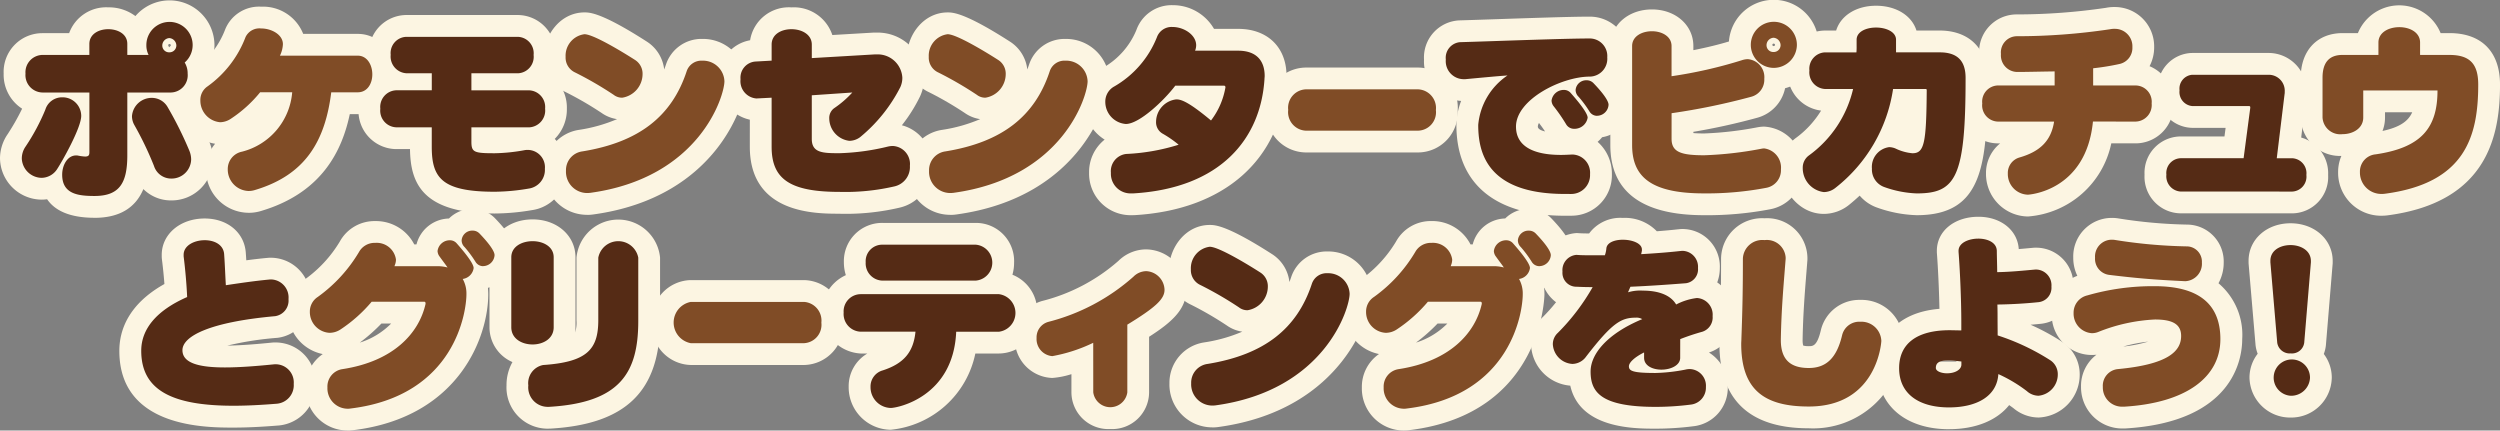 <svg id="hd06" xmlns="http://www.w3.org/2000/svg" xmlns:xlink="http://www.w3.org/1999/xlink" width="297.827" height="51.287" viewBox="0 0 297.827 51.287">
  <rect x="0" y="0" width="297.827" height="51.287" fill="#808080" stroke="none"/>
  <defs>
    <clipPath id="clip-path">
      <rect id="長方形_405" data-name="長方形 405" width="297.827" height="51.287" fill="none"/>
    </clipPath>
  </defs>
  <g id="グループ_1506" data-name="グループ 1506" transform="translate(0 0)" clip-path="url(#clip-path)">
    <path id="パス_6754" data-name="パス 6754" d="M6.359,22.613A2.4,2.4,0,0,1,4,20.3a2.5,2.5,0,0,1,.464-1.433A25.028,25.028,0,0,0,6.8,14.5,2.085,2.085,0,0,1,8.808,13.02a2.223,2.223,0,0,1,2.271,2.205c0,1.434-2.271,5.424-2.845,6.307a2.242,2.242,0,0,1-1.874,1.081M16.57,12.447v7.477c0,3.241-.882,4.85-3.9,4.85-1.941,0-3.859-.219-3.859-2.535,0-1.147.639-2.294,1.654-2.294a.93.93,0,0,1,.243.021,5.442,5.442,0,0,0,.838.11c.4,0,.507-.153.507-.507V12.447h-5.6A2.07,2.07,0,0,1,4.441,10.2,2.063,2.063,0,0,1,6.448,7.971h5.6V6.67c0-1.191,1.124-1.765,2.249-1.765,1.147,0,2.272.575,2.272,1.743V7.971h2.536a2.5,2.5,0,0,1-.265-1.148,2.757,2.757,0,1,1,4.565,2.052,2.476,2.476,0,0,1,.353,1.322,2.053,2.053,0,0,1-1.984,2.25ZM21.8,22.7a2.148,2.148,0,0,1-2.051-1.5,39.423,39.423,0,0,0-2.338-4.873,2.184,2.184,0,0,1-.286-1.059A2.352,2.352,0,0,1,19.5,13.087a2.163,2.163,0,0,1,1.874,1.1,43.365,43.365,0,0,1,2.581,5.182,2.768,2.768,0,0,1,.22,1.058A2.332,2.332,0,0,1,21.8,22.7M21.575,5.964a.891.891,0,0,0-.838.882.806.806,0,0,0,.838.815.819.819,0,0,0,.838-.815.907.907,0,0,0-.838-.882" transform="translate(-1.403 -1.427)" fill="#fcf5e2"/>
    <path id="パス_6755" data-name="パス 6755" d="M11.264,25.968c-3.114,0-4.791-.95-5.65-2.207a4.7,4.7,0,0,1-.658.046A5,5,0,0,1,0,18.895,5.131,5.131,0,0,1,.916,16a27.821,27.821,0,0,0,1.72-3.027,4.81,4.81,0,0,1-2.2-4.175,4.614,4.614,0,0,1,4.6-4.823h3.2A4.687,4.687,0,0,1,12.9.9a5.258,5.258,0,0,1,3.232,1.04A5.352,5.352,0,0,1,25.549,5.42a5.269,5.269,0,0,1-.66,2.544,5.426,5.426,0,0,1,.064.83,4.852,4.852,0,0,1-1.973,4.034c.632,1.18,1.363,2.675,1.973,4.143a5.364,5.364,0,0,1,.419,2.054A4.93,4.93,0,0,1,20.393,23.9a4.646,4.646,0,0,1-3.312-1.35c-.952,2.275-2.9,3.423-5.817,3.423m1.1-5.575a2.915,2.915,0,0,1-.382.32.829.829,0,0,0,.271-.091.686.686,0,0,0,.111-.229m8.4-1.529h0Zm-8.8-10.058a2.592,2.592,0,0,1,.942.959,2.6,2.6,0,0,1,.943-.959,2.6,2.6,0,0,1-.943-.959,2.592,2.592,0,0,1-.942.959m7.86.079h0m.37-3.623a.161.161,0,0,0-.16.158c.04.079.075.16.106.241.045-.045.092-.09.142-.134a.2.2,0,0,0,.072-.107.16.16,0,0,0-.16-.158" transform="translate(0 -0.024)" fill="#fcf5e2"/>
    <path id="パス_6756" data-name="パス 6756" d="M52.358,12.83c-.727,5.822-3.087,9.857-9.107,11.643a2.424,2.424,0,0,1-.773.11A2.555,2.555,0,0,1,40.031,22a2.1,2.1,0,0,1,1.7-2.1,7.963,7.963,0,0,0,5.976-7.078H43.89a15.326,15.326,0,0,1-3.484,3.153,2.369,2.369,0,0,1-1.279.419,2.58,2.58,0,0,1-2.36-2.6,1.942,1.942,0,0,1,.861-1.676,12.8,12.8,0,0,0,4.52-5.866A1.827,1.827,0,0,1,44,5.222c1.235,0,2.6.728,2.6,1.874a3.468,3.468,0,0,1-.353,1.367h9.261c1.147,0,1.743,1.125,1.743,2.228,0,1.08-.573,2.139-1.743,2.139Z" transform="translate(-12.897 -1.832)" fill="#fcf5e2"/>
    <path id="パス_6757" data-name="パス 6757" d="M41.075,25.778A5.118,5.118,0,0,1,36.031,20.6a4.657,4.657,0,0,1,1.091-3.044A5.2,5.2,0,0,1,32.767,12.4a4.547,4.547,0,0,1,2-3.825,10.239,10.239,0,0,0,3.557-4.65,4.345,4.345,0,0,1,4.276-2.7,5.147,5.147,0,0,1,5.015,3.241h6.5c2.474,0,4.339,2.075,4.339,4.825a4.45,4.45,0,0,1-4.339,4.736h-.951c-.917,4.342-3.3,9.363-10.535,11.525a4.991,4.991,0,0,1-1.546.228m-.052-5.17h0Zm-3.31-7.759-.006.005.006-.005M48.2,9.658a2.621,2.621,0,0,1,.426.615,2.584,2.584,0,0,1,.426-.615ZM42.314,7.636a15.94,15.94,0,0,1-.86,1.409,2.6,2.6,0,0,1,1.033-.214h.46a2.631,2.631,0,0,1-.258-.325,2.6,2.6,0,0,1-.374-.87m.872-1.894c-.006.015-.012.031-.018.045l.018-.045" transform="translate(-11.494 -0.429)" fill="#fcf5e2"/>
    <path id="パス_6758" data-name="パス 6758" d="M80.636,17.535v1.7c0,1.278.309,1.389,2.778,1.389a21.245,21.245,0,0,0,3.595-.374,1.956,1.956,0,0,1,.353-.023,2.062,2.062,0,0,1,2.029,2.249,2.247,2.247,0,0,1-1.941,2.36,24.939,24.939,0,0,1-4.036.374c-6.307,0-7.5-1.654-7.5-5.357V17.535H71.661a1.984,1.984,0,0,1-1.875-2.206,1.984,1.984,0,0,1,1.875-2.205h4.256V11.095H72.874a2,2,0,0,1-1.853-2.2,1.934,1.934,0,0,1,1.853-2.138h13.3a1.956,1.956,0,0,1,1.874,2.161,1.964,1.964,0,0,1-1.874,2.182H80.636v2.029h6.881a1.993,1.993,0,0,1,1.9,2.183,2.009,2.009,0,0,1-1.9,2.228Z" transform="translate(-24.478 -2.368)" fill="#fcf5e2"/>
    <path id="パス_6759" data-name="パス 6759" d="M82.011,26.4c-8.67,0-10.035-3.651-10.092-7.673H70.257a4.544,4.544,0,0,1-4.471-4.8,4.845,4.845,0,0,1,1.846-3.938,5.232,5.232,0,0,1-.611-2.5,4.5,4.5,0,0,1,4.45-4.735h13.3A4.519,4.519,0,0,1,89.239,7.51a5.186,5.186,0,0,1-.573,2.413,4.793,4.793,0,0,1,1.94,3.982,4.962,4.962,0,0,1-1.445,3.607,4.934,4.934,0,0,1,1.423,3.56A4.815,4.815,0,0,1,86.434,26a27.135,27.135,0,0,1-4.423.4M75.885,13.927a2.6,2.6,0,0,1,.988,1.12,2.61,2.61,0,0,1,.988-1.12,2.61,2.61,0,0,1-.988-1.12,2.6,2.6,0,0,1-.988,1.12m.551-5.981a2.6,2.6,0,0,1,.437.66,2.6,2.6,0,0,1,.438-.66Z" transform="translate(-23.075 -0.965)" fill="#fcf5e2"/>
    <path id="パス_6760" data-name="パス 6760" d="M109.562,13.531a42.531,42.531,0,0,0-4.631-2.69,1.95,1.95,0,0,1-1.146-1.874,2.578,2.578,0,0,1,2.248-2.69c1.1,0,4.786,2.271,6.021,3.064a1.937,1.937,0,0,1,.9,1.676,2.863,2.863,0,0,1-2.426,2.823,1.641,1.641,0,0,1-.971-.308M106.7,25.175a2.467,2.467,0,0,1-.4.021,2.529,2.529,0,0,1-2.47-2.646,2.248,2.248,0,0,1,1.963-2.315c6.748-1.1,10.651-4.19,12.415-9.548a1.844,1.844,0,0,1,1.852-1.257,2.553,2.553,0,0,1,2.646,2.448c0,1.72-2.911,11.511-16.009,13.3" transform="translate(-36.404 -2.201)" fill="#fcf5e2"/>
    <path id="パス_6761" data-name="パス 6761" d="M104.9,26.39a5.1,5.1,0,0,1-5.067-5.243,4.864,4.864,0,0,1,4.14-4.878,18.57,18.57,0,0,0,4.54-1.279,4.248,4.248,0,0,1-1.831-.728,40.373,40.373,0,0,0-4.26-2.476,4.52,4.52,0,0,1-2.633-4.222c0-2.554,1.947-5.287,4.845-5.287.6,0,2.015,0,7.425,3.477a4.536,4.536,0,0,1,2.067,3.323c.076-.2.147-.4.215-.6a4.452,4.452,0,0,1,4.319-3.042,5.152,5.152,0,0,1,5.243,5.044c0,2.2-3.17,13.8-18.231,15.868a4.933,4.933,0,0,1-.773.049m-.017-5.182h0m4.784-11.2h0Zm-5.049-2.933.008,0-.008,0" transform="translate(-35.001 -0.798)" fill="#fcf5e2"/>
    <path id="パス_6762" data-name="パス 6762" d="M144.372,13.23v5.2c0,1.676,1.323,1.7,3.308,1.7a27.614,27.614,0,0,0,5.778-.794,2.688,2.688,0,0,1,.573-.066,2.147,2.147,0,0,1,2.029,2.359,2.365,2.365,0,0,1-1.808,2.448,25.991,25.991,0,0,1-6.572.662c-5.976,0-8.093-1.566-8.093-5.38V13.517l-1.742.089h-.11a2.066,2.066,0,0,1-1.852-2.294,1.923,1.923,0,0,1,1.742-2.1l1.963-.11V7.188c0-1.235,1.169-1.831,2.36-1.831,1.213,0,2.426.617,2.426,1.831V8.8l7.5-.44h.221a2.938,2.938,0,0,1,3.065,2.778,2.659,2.659,0,0,1-.243,1.125,18.581,18.581,0,0,1-4.785,5.953,2.185,2.185,0,0,1-1.279.441,2.714,2.714,0,0,1-2.4-2.668,1.435,1.435,0,0,1,.574-1.213A12.161,12.161,0,0,0,149.2,12.9Z" transform="translate(-47.663 -1.879)" fill="#fcf5e2"/>
    <path id="パス_6763" data-name="パス 6763" d="M146.277,25.936c-2.924,0-10.69,0-10.69-7.978V14.734a4.72,4.72,0,0,1-3.7-4.826,4.524,4.524,0,0,1,3.734-4.636,4.669,4.669,0,0,1,4.926-3.916,4.822,4.822,0,0,1,4.869,3.292l4.9-.288c.051,0,.1,0,.153,0h.221a5.53,5.53,0,0,1,5.662,5.376,5.282,5.282,0,0,1-.489,2.228A18.558,18.558,0,0,1,153.7,15.4a4.768,4.768,0,0,1,3.554,4.834,4.925,4.925,0,0,1-3.775,4.967,27.987,27.987,0,0,1-7.2.739m3.3-16.328a2.6,2.6,0,0,1,.789,1.525,10.441,10.441,0,0,0,.779-1.358c-.01-.071-.167-.223-.462-.223h-.145Zm-10.025.3a2.657,2.657,0,0,1,.417.323,2.611,2.611,0,0,1,.543.741,2.608,2.608,0,0,1,1.1-1.362,2.605,2.605,0,0,1-.974-1.066,2.6,2.6,0,0,1-1.086,1.364" transform="translate(-46.26 -0.476)" fill="#fcf5e2"/>
    <path id="パス_6764" data-name="パス 6764" d="M176.2,13.531a42.593,42.593,0,0,0-4.631-2.69,1.95,1.95,0,0,1-1.147-1.874,2.579,2.579,0,0,1,2.249-2.69c1.1,0,4.786,2.271,6.02,3.064a1.935,1.935,0,0,1,.9,1.676,2.862,2.862,0,0,1-2.426,2.823,1.639,1.639,0,0,1-.97-.308m-2.867,11.643a2.459,2.459,0,0,1-.4.021,2.529,2.529,0,0,1-2.47-2.646,2.248,2.248,0,0,1,1.962-2.315c6.748-1.1,10.652-4.19,12.415-9.548A1.845,1.845,0,0,1,186.7,9.429a2.552,2.552,0,0,1,2.646,2.448c0,1.72-2.911,11.511-16.009,13.3" transform="translate(-59.778 -2.201)" fill="#fcf5e2"/>
    <path id="パス_6765" data-name="パス 6765" d="M171.533,26.39a5.1,5.1,0,0,1-5.067-5.243,4.864,4.864,0,0,1,4.139-4.878,18.575,18.575,0,0,0,4.541-1.279,4.242,4.242,0,0,1-1.83-.728,40.541,40.541,0,0,0-4.261-2.476,4.52,4.52,0,0,1-2.633-4.221c0-2.554,1.948-5.287,4.846-5.287.6,0,2.014,0,7.425,3.477a4.535,4.535,0,0,1,2.067,3.323c.075-.2.146-.4.214-.6a4.453,4.453,0,0,1,4.319-3.042,5.152,5.152,0,0,1,5.243,5.044c0,2.2-3.17,13.8-18.23,15.868a4.941,4.941,0,0,1-.773.049m-.019-5.182h0m0,0h0Zm4.784-11.2h0Zm-5.049-2.933.009,0-.009,0" transform="translate(-58.375 -0.798)" fill="#fcf5e2"/>
    <path id="パス_6766" data-name="パス 6766" d="M205.957,24.775a2.338,2.338,0,0,1-2.47-2.448,2.061,2.061,0,0,1,1.83-2.249,24.467,24.467,0,0,0,6.24-1.1,13.08,13.08,0,0,0-1.874-1.3,1.557,1.557,0,0,1-.816-1.433,2.714,2.714,0,0,1,2.4-2.668c.529,0,1.345.177,4.145,2.513a8.981,8.981,0,0,0,1.72-3.947c0-.132-.066-.2-.177-.2h-5.8c-1.257,1.676-4.256,4.564-5.888,4.564a2.648,2.648,0,0,1-2.448-2.645,2.051,2.051,0,0,1,1.08-1.831,11.8,11.8,0,0,0,5.072-5.866,1.853,1.853,0,0,1,1.874-1.212c1.323,0,2.8.926,2.8,2.182a1.75,1.75,0,0,1-.132.641h5.138c2.1,0,3.154,1.124,3.154,3.02,0,.11-.022.243-.022.354-.441,7.078-5.2,13.01-15.635,13.627Z" transform="translate(-71.144 -1.737)" fill="#fcf5e2"/>
    <path id="パス_6767" data-name="パス 6767" d="M204.753,25.969h-.2a4.944,4.944,0,0,1-5.067-5.044,4.922,4.922,0,0,1,1.853-3.958,5.343,5.343,0,0,1-2.514-4.51,4.643,4.643,0,0,1,2.408-4.1,9.2,9.2,0,0,0,3.883-4.437A4.449,4.449,0,0,1,209.45.951a5.654,5.654,0,0,1,4.919,2.823h2.887c3.494,0,5.751,2.2,5.751,5.617,0,.129-.009.271-.022.413h0v-.06c0,.054,0,.108,0,.162-.588,9.42-7.344,15.423-18.073,16.059-.051,0-.1,0-.154,0m-.7-4.7h0Zm8.615-4.367a2.586,2.586,0,0,1-.141,1.735,10.937,10.937,0,0,0,1.859-1.383l-.125.014a2.585,2.585,0,0,1-1.593-.367m-8.878-4.019h0m13.979-3.86.016.021,0-.017-.011,0m-8.212-2.251a12.483,12.483,0,0,1-.765,1.356,2.6,2.6,0,0,1,.97-.188h.293c-.029-.038-.056-.075-.082-.115a2.6,2.6,0,0,1-.416-1.054" transform="translate(-69.741 -0.334)" fill="#fcf5e2"/>
    <path id="パス_6768" data-name="パス 6768" d="M238.429,21.316a2.211,2.211,0,0,1-2.051-2.47,2.2,2.2,0,0,1,2.051-2.448H251.9a2.227,2.227,0,0,1,2.072,2.47,2.194,2.194,0,0,1-2.072,2.448Z" transform="translate(-82.913 -5.752)" fill="#fcf5e2"/>
    <path id="パス_6769" data-name="パス 6769" d="M250.5,22.509H237.026a4.764,4.764,0,0,1-4.648-5.067,4.752,4.752,0,0,1,4.648-5.045H250.5a4.773,4.773,0,0,1,4.67,5.067,4.761,4.761,0,0,1-4.67,5.046m-12.9-4.872h0Z" transform="translate(-81.51 -4.348)" fill="#fcf5e2"/>
    <path id="パス_6770" data-name="パス 6770" d="M279.462,25.58c-9.372,0-10.3-5.072-10.3-8.226a7.948,7.948,0,0,1,3.485-5.887c-.838.044-3.838.33-5.029.441h-.242A2.145,2.145,0,0,1,265.3,9.571,1.864,1.864,0,0,1,266.98,7.5c3.858-.11,12.393-.441,15.436-.441a2.091,2.091,0,0,1,2.117,2.25,2.12,2.12,0,0,1-2.073,2.292c-3.373,0-8.8,2.735-8.8,5.955,0,2.294,1.985,3.374,5.359,3.374.4,0,.838-.023,1.28-.044h.154a2.168,2.168,0,0,1,2.029,2.337,2.245,2.245,0,0,1-2.293,2.36Zm1.147-7.762a1.084,1.084,0,0,1-.971-.53,20.507,20.507,0,0,0-1.477-2.139,1.163,1.163,0,0,1-.265-.684,1.465,1.465,0,0,1,1.478-1.278,1.06,1.06,0,0,1,.794.353c.308.353,2.029,2.271,2.029,2.955a1.583,1.583,0,0,1-1.588,1.324m2.712-1.545a1.066,1.066,0,0,1-.926-.551A13.48,13.48,0,0,0,281.116,14a1.12,1.12,0,0,1-.353-.815,1.264,1.264,0,0,1,1.3-1.147,1.116,1.116,0,0,1,.816.33c1.786,1.853,1.808,2.449,1.808,2.6a1.392,1.392,0,0,1-1.367,1.3" transform="translate(-93.059 -2.475)" fill="#fcf5e2"/>
    <path id="パス_6771" data-name="パス 6771" d="M278.786,26.774h-.728c-8.316,0-12.9-3.843-12.9-10.823a8.227,8.227,0,0,1,.565-2.856A4.709,4.709,0,0,1,261.3,8.167,4.42,4.42,0,0,1,265.526,3.5c1.141-.033,2.733-.086,4.471-.145,4.149-.14,8.851-.3,11.017-.3A4.676,4.676,0,0,1,285.727,7.9a5.1,5.1,0,0,1-.912,2.975,4.538,4.538,0,0,1,1.066,2.692,3.982,3.982,0,0,1-3.36,3.85,4.339,4.339,0,0,1-.54.552,5.037,5.037,0,0,1,1.7,3.845,4.82,4.82,0,0,1-4.817,4.956h-.073m-3.794-11.049a.889.889,0,0,0-.137.425c0,.291.379.473.857.587-.219-.342-.419-.609-.712-1Zm8.207-2.772,0,.008,0-.008m-9.926-4.511a2.607,2.607,0,0,1,.563,1.443,15.134,15.134,0,0,1,3.239-1.559c-1.191.033-2.5.074-3.8.116m-7.606.249h0Z" transform="translate(-91.656 -1.072)" fill="#fcf5e2"/>
    <path id="パス_6772" data-name="パス 6772" d="M304.185,17.937c0,1.587,1.125,1.963,3.9,1.963a43.468,43.468,0,0,0,6.771-.772,2.111,2.111,0,0,1,.353-.045,2.3,2.3,0,0,1,2.006,2.492,2.13,2.13,0,0,1-1.764,2.205,37.729,37.729,0,0,1-7.409.662c-6.352,0-8.557-2.007-8.557-5.755V6.888c0-1.169,1.17-1.763,2.36-1.763,1.169,0,2.338.595,2.338,1.763v3.595a54.019,54.019,0,0,0,8.357-1.9,2.335,2.335,0,0,1,.728-.132,2.147,2.147,0,0,1,1.963,2.337,2.1,2.1,0,0,1-1.544,2.139,79.1,79.1,0,0,1-9.5,1.963Zm12.172-8.447a2.745,2.745,0,1,1,2.757-2.734,2.768,2.768,0,0,1-2.757,2.734M316.335,5.9a.891.891,0,0,0-.838.882.806.806,0,0,0,.838.817.82.82,0,0,0,.838-.817.908.908,0,0,0-.838-.882" transform="translate(-105.049 -1.403)" fill="#fcf5e2"/>
    <path id="パス_6773" data-name="パス 6773" d="M306.641,25.636c-7.4,0-11.153-2.81-11.153-8.352V5.485c0-2.486,2.131-4.361,4.956-4.361S305.379,3,305.379,5.485v.492c1.615-.323,3.005-.662,4.238-1.036a5.353,5.353,0,1,1,6.69,5.57A4.633,4.633,0,0,1,313,14.025a76.456,76.456,0,0,1-7.619,1.68v.149c.29.026.708.046,1.306.046a41.535,41.535,0,0,0,6.3-.73,4.565,4.565,0,0,1,.818-.086,4.87,4.87,0,0,1,4.6,5.089,4.741,4.741,0,0,1-3.827,4.747,39.873,39.873,0,0,1-7.943.717m-1.261-9.073h0Zm-4.7-5.955v1.356a2.584,2.584,0,0,1,.728-.678,2.693,2.693,0,0,1-.312-.228,2.6,2.6,0,0,1-.417-.45m14.273-5.414a.16.16,0,0,0-.16.16.162.162,0,0,0,.319,0,.16.16,0,0,0-.16-.16" transform="translate(-103.647 0)" fill="#fcf5e2"/>
    <path id="パス_6774" data-name="パス 6774" d="M341.553,12.374a18.4,18.4,0,0,1-6.836,11.754,2.257,2.257,0,0,1-1.411.528,2.87,2.87,0,0,1-2.514-2.867,1.8,1.8,0,0,1,.706-1.477,13.558,13.558,0,0,0,5.292-7.938h-3.352a1.981,1.981,0,0,1-1.852-2.2,1.955,1.955,0,0,1,1.852-2.163h3.749a7.1,7.1,0,0,0,.023-.749V6.509c0-.97,1.147-1.456,2.315-1.456,1.191,0,2.381.507,2.381,1.456v1.5h5.2c2.139,0,3.086,1.037,3.086,3.044,0,11.842-1.147,13.761-5.821,13.761a12.762,12.762,0,0,1-3.837-.749,2.22,2.22,0,0,1-1.5-2.205,2.375,2.375,0,0,1,2.05-2.559,2.006,2.006,0,0,1,.838.2,5.749,5.749,0,0,0,1.941.528c1.411,0,1.654-1.191,1.7-7.5,0-.066,0-.153-.132-.153Z" transform="translate(-116.03 -1.772)" fill="#fcf5e2"/>
    <path id="パス_6775" data-name="パス 6775" d="M342.973,26.005a15.248,15.248,0,0,1-4.708-.9,4.819,4.819,0,0,1-2.092-1.431q-.58.54-1.213,1.058l-.058.047a4.831,4.831,0,0,1-3,1.071c-3.012,0-5.111-2.88-5.111-5.464a4.425,4.425,0,0,1,1.714-3.532,11.46,11.46,0,0,0,3.07-3.309,4.564,4.564,0,0,1-3.99-4.779,4.511,4.511,0,0,1,4.449-4.759h1.335c.537-1.763,2.372-2.955,4.751-2.955,2.413,0,4.271,1.191,4.816,2.955h2.77c3.507,0,5.684,2.161,5.684,5.64,0,10.142-.406,16.357-8.419,16.357m-6-17.091a2.588,2.588,0,0,1,.8,1.022,2.6,2.6,0,0,1,1.167-1.26,2.6,2.6,0,0,1-.793-.986,2.6,2.6,0,0,1-1.172,1.224m9.041.3c.062.066.121.135.177.207a1.7,1.7,0,0,0-.022-.186c-.04-.008-.092-.016-.155-.021" transform="translate(-114.627 -0.369)" fill="#fcf5e2"/>
    <path id="パス_6776" data-name="パス 6776" d="M376.918,16.338c-.816,8.336-7.7,8.711-7.74,8.711a2.457,2.457,0,0,1-2.4-2.514,1.916,1.916,0,0,1,1.389-1.918c2.448-.705,3.771-1.985,4.123-4.278H365.54a1.934,1.934,0,0,1-1.809-2.161,1.926,1.926,0,0,1,1.809-2.139h6.814V10.363c-1.676.021-3.286.066-4.477.066a1.969,1.969,0,0,1-1.918-2.139,1.924,1.924,0,0,1,1.83-2.118,74.953,74.953,0,0,0,11.2-.838,2.364,2.364,0,0,1,.529-.043,2.082,2.082,0,0,1,2.1,2.183,1.957,1.957,0,0,1-1.544,2.007,29.2,29.2,0,0,1-3.131.508v2.05h5.094a1.938,1.938,0,0,1,1.875,2.139,1.97,1.97,0,0,1-1.875,2.161Z" transform="translate(-127.584 -1.856)" fill="#fcf5e2"/>
    <path id="パス_6777" data-name="パス 6777" d="M367.775,26.244a5.063,5.063,0,0,1-5-5.111,4.536,4.536,0,0,1,1.689-3.6h-.327a4.49,4.49,0,0,1-4.405-4.758A4.668,4.668,0,0,1,362.2,8.486a5.236,5.236,0,0,1-.244-1.6,4.477,4.477,0,0,1,4.428-4.715,72.757,72.757,0,0,0,10.694-.788,4.928,4.928,0,0,1,1.037-.093,4.686,4.686,0,0,1,4.692,4.78,4.827,4.827,0,0,1-.548,2.269,4.617,4.617,0,0,1,2.842,4.435,4.52,4.52,0,0,1-4.472,4.758H377.7a10.975,10.975,0,0,1-9.926,8.711m4.6-13.435a2.571,2.571,0,0,1,.481.436,2.627,2.627,0,0,1,.345.514,2.6,2.6,0,0,1,.869-.981,2.6,2.6,0,0,1-.825-.923,2.607,2.607,0,0,1-.87.953m3.163-4.223h0ZM372.773,7.11l0,0a2.64,2.64,0,0,1,.371.46,2.577,2.577,0,0,1,.29-.514c-.221.019-.442.036-.664.052m5.367-.641h0Z" transform="translate(-126.181 -0.453)" fill="#fcf5e2"/>
    <path id="パス_6778" data-name="パス 6778" d="M399.22,27.629a1.817,1.817,0,0,1-1.7-2.006,1.765,1.765,0,0,1,1.7-1.963h7.5l.793-6V17.6a.138.138,0,0,0-.154-.153H400.61a1.674,1.674,0,0,1-1.522-1.876,1.653,1.653,0,0,1,1.522-1.852H409.7a1.907,1.907,0,0,1,1.918,2.029,1.458,1.458,0,0,1-.022.308l-.926,7.608h1.852a1.78,1.78,0,0,1,1.676,1.984,1.781,1.781,0,0,1-1.676,1.985Z" transform="translate(-139.437 -4.811)" fill="#fcf5e2"/>
    <path id="パス_6779" data-name="パス 6779" d="M411.114,28.823h-13.3a4.359,4.359,0,0,1-4.3-4.6,4.336,4.336,0,0,1,4.3-4.56h5.222l.136-1.024h-3.968a4.212,4.212,0,0,1-4.119-4.473,4.2,4.2,0,0,1,4.119-4.449h9.085a4.523,4.523,0,0,1,4.515,4.626,4.067,4.067,0,0,1-.049.692l-.579,4.759a4.414,4.414,0,0,1,3.209,4.45,4.338,4.338,0,0,1-4.273,4.582" transform="translate(-138.033 -3.408)" fill="#fcf5e2"/>
    <path id="パス_6780" data-name="パス 6780" d="M431.021,12.527v3.22c0,1.3-1.234,1.985-2.47,1.985a2.12,2.12,0,0,1-2.381-1.985V11.005c0-1.764.75-2.712,2.381-2.712h4.278V6.816c0-1.213,1.234-1.831,2.492-1.831,1.235,0,2.47.617,2.47,1.831V8.294H441.3c2.425,0,3.418,1.08,3.418,3.527,0,6.176-1.544,11.754-11.137,13.011a2.886,2.886,0,0,1-.419.021,2.545,2.545,0,0,1-2.536-2.6,2.053,2.053,0,0,1,1.874-2.117c5.447-.8,7.366-3.154,7.366-7.608Z" transform="translate(-149.485 -1.749)" fill="#fcf5e2"/>
    <path id="パス_6781" data-name="パス 6781" d="M431.757,26.047a5.118,5.118,0,0,1-5.133-5.2,4.834,4.834,0,0,1,.39-1.925,4.671,4.671,0,0,1-4.843-4.58V9.6c0-3.225,1.953-5.309,4.978-5.309h1.832a5.323,5.323,0,0,1,9.854,0h1.06c3.822,0,6.015,2.232,6.015,6.124,0,5.937-1.389,14.012-13.4,15.586a5.265,5.265,0,0,1-.757.043m.458-12.326v.623a4.416,4.416,0,0,1-.3,1.607c2.036-.441,3.056-1.143,3.542-2.229Zm-4.849-4.234c0,.035,0,.074,0,.115v.231a2.534,2.534,0,0,1,.238-.346Zm13.15.047a2.537,2.537,0,0,1,.155.223,1.53,1.53,0,0,0-.044-.2,1.051,1.051,0,0,0-.11-.026m-7.073-1.008h.929a2.592,2.592,0,0,1-.465-.866,2.6,2.6,0,0,1-.464.866" transform="translate(-148.082 -0.346)" fill="#fcf5e2"/>
    <path id="パス_6782" data-name="パス 6782" d="M41.979,58.861a2.164,2.164,0,0,1,2.1,2.337,2.211,2.211,0,0,1-1.985,2.359c-1.9.155-3.616.243-5.182.243-7.366,0-11-1.875-11-6.549,0-2.6,1.831-4.808,5.469-6.4-.066-1.522-.221-3.286-.419-4.852v-.176c0-1.125,1.279-1.743,2.514-1.743,1.147,0,2.25.53,2.315,1.7.088,1.214.132,2.537.2,3.661,1.632-.242,3.374-.507,5.27-.684h.2A2.15,2.15,0,0,1,43.456,51.1a1.875,1.875,0,0,1-1.587,2.029c-7.851.705-11.048,2.4-11.048,4.056,0,1.61,2.183,2.052,5.05,2.052,1.83,0,3.925-.176,5.91-.375Z" transform="translate(-9.086 -15.464)" fill="#fcf5e2"/>
    <path id="パス_6783" data-name="パス 6783" d="M35.5,65c-3.364,0-13.6,0-13.6-9.146,0-2.336.98-5.5,5.37-7.958-.075-.982-.177-2.005-.3-2.964a2.891,2.891,0,0,1-.02-.327v-.176c0-2.474,2.2-4.339,5.111-4.339,2.751,0,4.771,1.706,4.908,4.149.02.268.038.548.054.832.826-.109,1.691-.212,2.583-.294.08-.008.16-.011.24-.011h.2a4.726,4.726,0,0,1,4.6,4.935A4.44,4.44,0,0,1,40.784,54.3c-.029,0-.058.007-.086.009a38.475,38.475,0,0,0-5.933.923c1.742-.019,3.762-.2,5.353-.36.086-.008.174-.013.26-.013h.2A4.766,4.766,0,0,1,45.268,59.8a4.817,4.817,0,0,1-4.328,4.944c-2.122.174-3.886.256-5.436.256m5.072-4.941h0Zm-8.02-10.383a2.6,2.6,0,0,1-.226.86c.293-.091.6-.179.912-.263a2.7,2.7,0,0,1-.3-.212,2.618,2.618,0,0,1-.383-.385" transform="translate(-7.683 -14.061)" fill="#fcf5e2"/>
    <path id="パス_6784" data-name="パス 6784" d="M70.637,50.965a.162.162,0,0,0-.176-.177H64.22a17.364,17.364,0,0,1-3.683,3.286,2.385,2.385,0,0,1-1.345.42,2.48,2.48,0,0,1-2.337-2.515,2.071,2.071,0,0,1,.948-1.763,17.715,17.715,0,0,0,4.9-5.337,2.123,2.123,0,0,1,1.94-1.1,2.312,2.312,0,0,1,2.47,1.984,1.783,1.783,0,0,1-.132.662l-.045.132H72a4.469,4.469,0,0,1,1.258.155c-.266-.4-.552-.749-.926-1.279a1.158,1.158,0,0,1-.264-.684,1.465,1.465,0,0,1,1.476-1.28,1.056,1.056,0,0,1,.794.354c.308.353,2.029,2.271,2.029,2.955a1.516,1.516,0,0,1-1.3,1.3,3.568,3.568,0,0,1,.441,1.83c0,1.918-1.234,12.084-13.827,13.606a1.835,1.835,0,0,1-.352.023A2.429,2.429,0,0,1,58.949,61a2.094,2.094,0,0,1,1.809-2.183c6.02-.926,9.085-4.234,9.879-7.762Zm6.858-4.41A1.068,1.068,0,0,1,76.568,46a13.615,13.615,0,0,0-1.278-1.719,1.119,1.119,0,0,1-.354-.817,1.264,1.264,0,0,1,1.3-1.146,1.114,1.114,0,0,1,.815.33c1.786,1.853,1.809,2.448,1.809,2.6a1.392,1.392,0,0,1-1.367,1.3" transform="translate(-19.942 -14.845)" fill="#fcf5e2"/>
    <path id="パス_6785" data-name="パス 6785" d="M59.927,64.729A5,5,0,0,1,54.949,59.6a4.752,4.752,0,0,1,2.042-3.978,5.144,5.144,0,0,1-4.138-5.042,4.65,4.65,0,0,1,2.1-3.923,15.1,15.1,0,0,0,4.059-4.423,4.709,4.709,0,0,1,4.219-2.453,5.112,5.112,0,0,1,4.658,2.778h.266a4.1,4.1,0,0,1,3.869-3.086,3.962,3.962,0,0,1,2.806-1.148,3.72,3.72,0,0,1,2.652,1.091c1.834,1.9,2.569,3.178,2.569,4.438A3.981,3.981,0,0,1,76.73,47.7l-.062.076c.023.238.036.482.036.732,0,4.915-3.355,14.608-16.041,16.176a4.5,4.5,0,0,1-.735.05m0-5.194c-.017,0-.1.016-.172.031.06-.012.119-.023.18-.031h-.008m4.047-7.553A20.538,20.538,0,0,1,61.4,54.258a9.062,9.062,0,0,0,3.74-2.276Zm-6.105-1.028,0,0,0,0m11.366-1.3h0Zm2-1.823a2.725,2.725,0,0,1,.252.381.673.673,0,0,0-.06-.216c-.027-.046-.053-.093-.077-.14-.038-.008-.077-.016-.116-.026m-8.249-2.141c-.263.4-.554.8-.867,1.2a2.568,2.568,0,0,1,.7-.1h.7c-.031-.038-.06-.077-.089-.117a2.585,2.585,0,0,1-.436-.984m.59-.973v0m13.794-1.484,0,.007,0-.007" transform="translate(-18.539 -13.442)" fill="#fcf5e2"/>
    <path id="パス_6786" data-name="パス 6786" d="M93.819,46.174c0-1.278,1.258-1.918,2.536-1.918,1.258,0,2.514.64,2.514,1.918v8.336c0,1.367-1.256,2.05-2.514,2.05-1.278,0-2.536-.684-2.536-2.05Zm4.3,17.818a2.32,2.32,0,0,1-2.272-2.557,2.194,2.194,0,0,1,1.765-2.426c5.2-.354,6.571-1.831,6.571-5.337V46.219a2.426,2.426,0,0,1,4.763,0v7.542c0,6.174-2.161,9.746-10.651,10.232Z" transform="translate(-32.908 -15.524)" fill="#fcf5e2"/>
    <path id="パス_6787" data-name="パス 6787" d="M96.893,65.187h-.176a4.907,4.907,0,0,1-4.869-5.154,5.575,5.575,0,0,1,.707-2.779,4.512,4.512,0,0,1-2.736-4.145V44.771c0-2.574,2.207-4.515,5.133-4.515s5.111,1.941,5.111,4.515v8.336a4.74,4.74,0,0,1-.042.627,3.875,3.875,0,0,0,.162-1.465V44.816a5,5,0,0,1,9.957,0v7.543c0,8.351-4.04,12.306-13.1,12.824-.049,0-.1,0-.149,0M104.122,57a6.468,6.468,0,0,1-3.094,2.317A5.006,5.006,0,0,0,104.122,57" transform="translate(-31.506 -14.12)" fill="#fcf5e2"/>
    <path id="パス_6788" data-name="パス 6788" d="M125.663,60.316a2.5,2.5,0,0,1,0-4.919h13.473a2.227,2.227,0,0,1,2.073,2.47,2.194,2.194,0,0,1-2.073,2.448Z" transform="translate(-43.359 -19.431)" fill="#fcf5e2"/>
    <path id="パス_6789" data-name="パス 6789" d="M137.732,61.509H124.259a4.764,4.764,0,0,1-4.648-5.067,4.752,4.752,0,0,1,4.648-5.045h13.474a4.773,4.773,0,0,1,4.671,5.067,4.762,4.762,0,0,1-4.671,5.046m-12.9-4.872h0Z" transform="translate(-41.955 -18.028)" fill="#fcf5e2"/>
    <path id="パス_6790" data-name="パス 6790" d="M168.213,55.266c-.33,7.763-6.968,9.085-7.806,9.085a2.472,2.472,0,0,1-2.4-2.513,1.986,1.986,0,0,1,1.455-1.963c2.514-.815,3.661-2.184,3.9-4.61h-6.528a2.106,2.106,0,0,1-2.029-2.271,2.049,2.049,0,0,1,2.029-2.2h16.473a2.257,2.257,0,0,1,0,4.476Zm-8.754-6.085A2.056,2.056,0,0,1,157.43,47a1.969,1.969,0,0,1,2.029-2.1h11.092a2.147,2.147,0,0,1,0,4.278Z" transform="translate(-54.3 -15.75)" fill="#fcf5e2"/>
    <path id="パス_6791" data-name="パス 6791" d="M159,65.545a5.062,5.062,0,0,1-5-5.11,4.512,4.512,0,0,1,2.231-3.975h-.8a4.891,4.891,0,0,1-1.768-9.333,5.063,5.063,0,0,1-.234-1.533,4.557,4.557,0,0,1,4.626-4.692h11.092a4.548,4.548,0,0,1,4.56,4.736,5.222,5.222,0,0,1-.2,1.437,4.7,4.7,0,0,1,2.953,4.538,4.606,4.606,0,0,1-4.56,4.847H169.09A11.445,11.445,0,0,1,159,65.545m4.747-13.562c.046.044.091.09.134.137a2.594,2.594,0,0,1,.5.813,2.613,2.613,0,0,1,.634-.95Zm5.4-5.887h0Z" transform="translate(-52.897 -14.347)" fill="#fcf5e2"/>
    <path id="パス_6792" data-name="パス 6792" d="M196.954,58.293a18.915,18.915,0,0,1-4.874,1.587,2.042,2.042,0,0,1-1.874-2.161A1.909,1.909,0,0,1,191.6,55.8a24.291,24.291,0,0,0,10.144-5.382,2.189,2.189,0,0,1,1.522-.661,2.287,2.287,0,0,1,2.183,2.227c0,1.08-1.037,2.074-4.432,4.145V64.2a2.049,2.049,0,0,1-4.058,0Z" transform="translate(-66.718 -17.454)" fill="#fcf5e2"/>
    <path id="パス_6793" data-name="パス 6793" d="M197.58,67.162a4.4,4.4,0,0,1-4.626-4.362V60.624a9.9,9.9,0,0,1-2.277.452,4.626,4.626,0,0,1-4.471-4.758,4.488,4.488,0,0,1,3.251-4.409,21.816,21.816,0,0,0,9.094-4.778,4.742,4.742,0,0,1,3.307-1.371,4.866,4.866,0,0,1,4.78,4.824c0,2.34-1.78,3.889-4.432,5.587V62.8a4.4,4.4,0,0,1-4.626,4.362m-6.646-10.274h0m5.855-2.279c.058.031.114.065.169.1l.053.035v-.014c0-.081,0-.161.01-.241-.077.041-.155.081-.232.12" transform="translate(-65.314 -16.051)" fill="#fcf5e2"/>
    <path id="パス_6794" data-name="パス 6794" d="M224.295,52.531a42.532,42.532,0,0,0-4.631-2.69,1.95,1.95,0,0,1-1.146-1.874,2.578,2.578,0,0,1,2.248-2.69c1.1,0,4.786,2.271,6.021,3.064a1.937,1.937,0,0,1,.9,1.676,2.863,2.863,0,0,1-2.426,2.823,1.641,1.641,0,0,1-.971-.308m-2.866,11.643a2.467,2.467,0,0,1-.4.021,2.529,2.529,0,0,1-2.47-2.646,2.248,2.248,0,0,1,1.963-2.315c6.748-1.1,10.651-4.19,12.415-9.548a1.844,1.844,0,0,1,1.852-1.257,2.553,2.553,0,0,1,2.646,2.448c0,1.72-2.911,11.511-16.009,13.3" transform="translate(-76.648 -15.881)" fill="#fcf5e2"/>
    <path id="パス_6795" data-name="パス 6795" d="M219.629,65.39a5.1,5.1,0,0,1-5.067-5.243,4.864,4.864,0,0,1,4.14-4.878,18.57,18.57,0,0,0,4.54-1.279,4.248,4.248,0,0,1-1.831-.728,40.375,40.375,0,0,0-4.26-2.476,4.52,4.52,0,0,1-2.633-4.222c0-2.554,1.947-5.287,4.845-5.287.6,0,2.015,0,7.425,3.477a4.536,4.536,0,0,1,2.067,3.323c.076-.2.147-.4.215-.6a4.452,4.452,0,0,1,4.319-3.042,5.152,5.152,0,0,1,5.243,5.044c0,2.2-3.17,13.8-18.231,15.868a4.933,4.933,0,0,1-.773.049m-.017-5.182h0m4.784-11.2h0Zm-5.049-2.933.008,0-.008,0" transform="translate(-75.245 -14.478)" fill="#fcf5e2"/>
    <path id="パス_6796" data-name="パス 6796" d="M264.45,50.965a.162.162,0,0,0-.177-.177h-6.24a17.364,17.364,0,0,1-3.683,3.286,2.385,2.385,0,0,1-1.345.42,2.48,2.48,0,0,1-2.338-2.515,2.069,2.069,0,0,1,.948-1.763,17.715,17.715,0,0,0,4.9-5.337,2.122,2.122,0,0,1,1.941-1.1,2.312,2.312,0,0,1,2.47,1.984,1.771,1.771,0,0,1-.132.662l-.044.132h5.072a4.462,4.462,0,0,1,1.258.155c-.265-.4-.552-.749-.926-1.279a1.162,1.162,0,0,1-.264-.684,1.465,1.465,0,0,1,1.477-1.28,1.057,1.057,0,0,1,.794.354c.308.353,2.029,2.271,2.029,2.955a1.517,1.517,0,0,1-1.3,1.3,3.574,3.574,0,0,1,.441,1.83c0,1.918-1.235,12.084-13.827,13.606a1.839,1.839,0,0,1-.353.023A2.429,2.429,0,0,1,252.762,61a2.094,2.094,0,0,1,1.808-2.183c6.02-.926,9.085-4.234,9.879-7.762Zm6.858-4.41a1.068,1.068,0,0,1-.926-.552,13.427,13.427,0,0,0-1.278-1.719,1.123,1.123,0,0,1-.353-.817,1.264,1.264,0,0,1,1.3-1.146,1.114,1.114,0,0,1,.816.33c1.787,1.853,1.808,2.448,1.808,2.6a1.392,1.392,0,0,1-1.367,1.3" transform="translate(-87.925 -14.845)" fill="#fcf5e2"/>
    <path id="パス_6797" data-name="パス 6797" d="M253.74,64.729a5,5,0,0,1-4.978-5.133,4.751,4.751,0,0,1,2.043-3.978,5.144,5.144,0,0,1-4.138-5.041,4.65,4.65,0,0,1,2.1-3.924,15.084,15.084,0,0,0,4.059-4.423,4.713,4.713,0,0,1,4.219-2.453,5.111,5.111,0,0,1,4.657,2.778h.266a4.1,4.1,0,0,1,3.869-3.086,3.962,3.962,0,0,1,2.806-1.148,3.72,3.72,0,0,1,2.652,1.091c1.834,1.9,2.569,3.177,2.569,4.438a3.981,3.981,0,0,1-3.325,3.845l-.062.075q.035.357.036.732c0,.142-.183,14.218-16.042,16.176a4.5,4.5,0,0,1-.735.05m0-5.194c-.017,0-.1.016-.172.031.06-.012.119-.023.18-.031h-.008m4.047-7.552a20.6,20.6,0,0,1-2.573,2.276,9.061,9.061,0,0,0,3.74-2.276Zm-6.106-1.028,0,0,0,0m11.366-1.3h0Zm2-1.823a2.869,2.869,0,0,1,.253.382.692.692,0,0,0-.061-.217c-.027-.046-.053-.093-.076-.14-.039-.007-.078-.016-.116-.026M256.8,45.687c-.262.4-.554.8-.867,1.2a2.576,2.576,0,0,1,.7-.095h.7c-.03-.038-.06-.078-.089-.118a2.6,2.6,0,0,1-.436-.984m.589-.972v0m13.8-1.481,0,.005,0-.005" transform="translate(-86.522 -13.442)" fill="#fcf5e2"/>
    <path id="パス_6798" data-name="パス 6798" d="M300.107,58.053c0,.9-1.124,1.411-2.228,1.411-1.058,0-2.072-.463-2.072-1.411v-.639c-1.059.528-1.808,1.169-1.808,1.653,0,.552.463.794,3.153.794a20.775,20.775,0,0,0,3.572-.4,2.21,2.21,0,0,1,.53-.066,1.985,1.985,0,0,1,1.918,2.139,2.032,2.032,0,0,1-1.853,2.1,32.919,32.919,0,0,1-4.123.265c-6.527,0-7.762-1.743-7.762-4.212,0-2.051,1.919-4.476,6.152-6.24a1.288,1.288,0,0,0-.749-.176c-1.743,0-2.8.573-5.933,4.631a2.055,2.055,0,0,1-1.632.881,2.481,2.481,0,0,1-2.337-2.359,1.828,1.828,0,0,1,.6-1.345,25.507,25.507,0,0,0,4.146-5.448h-.331c-.507,0-1.125-.021-1.565-.044a1.657,1.657,0,0,1-1.7-1.808,1.818,1.818,0,0,1,1.632-1.985h.067c.551.045,1.146.045,1.719.045h1.632a3.251,3.251,0,0,0,.177-.815c.066-.706.993-1.037,1.963-1.037,1.1,0,2.272.42,2.272,1.169v.132c-.022.133-.089.419-.089.419,1.5-.088,3.088-.2,4.653-.375.088,0,.177-.021.243-.021a1.9,1.9,0,0,1,1.874,2.05,1.667,1.667,0,0,1-1.434,1.808c-2.271.177-4.5.331-6.616.419l-.286.662a4.923,4.923,0,0,1,1.742-.2c2.1,0,3.4.639,3.992,1.654a7.2,7.2,0,0,1,2.47-.773,1.983,1.983,0,0,1,1.874,2.162,1.783,1.783,0,0,1-1.213,1.852,26.6,26.6,0,0,0-2.646.882Z" transform="translate(-99.945 -15.428)" fill="#fcf5e2"/>
    <path id="パス_6799" data-name="パス 6799" d="M295.794,65.092c-2.577,0-9.036,0-10.184-5.124a5.087,5.087,0,0,1-4.674-4.948,4.417,4.417,0,0,1,1.407-3.231,20.417,20.417,0,0,0,1.572-1.76,4.583,4.583,0,0,1,2.4-8.236h.067c.069,0,.139,0,.208.008.377.03.823.035,1.266.036a4.623,4.623,0,0,1,4.016-1.852,5.283,5.283,0,0,1,4.051,1.591c.8-.061,1.657-.136,2.494-.23l.136-.012a3.3,3.3,0,0,1,.4-.026,4.462,4.462,0,0,1,4.471,4.647,4.8,4.8,0,0,1-.308,1.711,4.8,4.8,0,0,1,2.05,4.023,4.372,4.372,0,0,1-3.037,4.332,4.736,4.736,0,0,1,2.244,4.114,4.6,4.6,0,0,1-4.135,4.673,35.34,35.34,0,0,1-4.438.284m4.145-4.508h0m-14-5.05-.005.005Zm10.022-1.6c.058.043.115.09.169.138a2.469,2.469,0,0,1,.1-.426,2.582,2.582,0,0,1-.264.288m.787-1.493a2.54,2.54,0,0,1-.088.379,2.65,2.65,0,0,1,.25-.276c-.055-.032-.109-.066-.162-.1m3.88-1.4-.042.012.042-.012M298.7,41.33h0Zm.006,0h0Z" transform="translate(-98.542 -14.025)" fill="#fcf5e2"/>
    <path id="パス_6800" data-name="パス 6800" d="M324.222,55.961c0,2.426,1.235,3.33,3.33,3.33,2.073,0,3.33-1.191,3.969-3.9a2.1,2.1,0,0,1,2.162-1.61,2.38,2.38,0,0,1,2.513,2.294s-.4,7.806-8.644,7.806c-5.271,0-8.049-1.963-8.049-7.475,0-.2.023-.42.023-.641.132-3.659.176-5.931.176-9.526a2.317,2.317,0,0,1,2.58-2.183,2.243,2.243,0,0,1,2.514,2.074V46.3c-.264,3.351-.507,5.976-.573,9.527Z" transform="translate(-112.07 -15.452)" fill="#fcf5e2"/>
    <path id="パス_6801" data-name="パス 6801" d="M326.15,65.071c-7.064,0-10.646-3.388-10.646-10.072,0-.138.007-.284.014-.434,0-.068.008-.137.008-.207q0-.047,0-.093c.134-3.708.175-5.912.175-9.432a4.88,4.88,0,0,1,5.176-4.78,4.8,4.8,0,0,1,5.111,4.67V44.9c0,.068,0,.136-.008.2l-.1,1.256c-.219,2.736-.408,5.1-.465,8.115v.084a2.339,2.339,0,0,0,.072.662,2.371,2.371,0,0,0,.66.071c.488,0,.993,0,1.441-1.9a4.7,4.7,0,0,1,4.689-3.612,4.951,4.951,0,0,1,5.111,4.891c0,.043,0,.088,0,.132A10.716,10.716,0,0,1,326.15,65.071m-.636-9.785h0Z" transform="translate(-110.668 -14.049)" fill="#fcf5e2"/>
    <path id="パス_6802" data-name="パス 6802" d="M360.221,55.314a27.1,27.1,0,0,1,6.263,2.955,1.985,1.985,0,0,1,.9,1.676,2.548,2.548,0,0,1-2.293,2.557,2.116,2.116,0,0,1-1.389-.55,17.261,17.261,0,0,0-3.4-2.029c-.155,2.6-2.515,3.969-5.888,3.969-3.507,0-5.932-1.566-5.932-4.675,0-2.889,2.072-4.521,6.02-4.521.287,0,1.1.023,1.389.023v-.9c0-2.911-.176-6.527-.33-8.468v-.11c0-.948,1.191-1.456,2.359-1.456,1.1,0,2.183.463,2.2,1.456,0,.595.045,1.785.045,2.537,1.544-.023,3.065-.178,4.521-.31h.176a1.873,1.873,0,0,1,1.765,2.029,1.725,1.725,0,0,1-1.5,1.853c-1.456.155-3.22.265-4.939.286.021.617.021,1.257.021,1.9ZM355.9,58.423c-.375-.044-1.169-.132-1.477-.132-1.1,0-1.566.242-1.566.9,0,.4.684.639,1.323.639,1.014,0,1.72-.463,1.72-1.036Z" transform="translate(-122.238 -15.357)" fill="#fcf5e2"/>
    <path id="パス_6803" data-name="パス 6803" d="M353.019,65.086c-5.181,0-8.528-2.854-8.528-7.272,0-3.21,1.969-6.625,7.391-7.068-.046-2.389-.179-5.011-.3-6.6-.006-.068-.008-.137-.008-.205v-.11c0-2.348,2.085-4.053,4.956-4.053,2.673,0,4.664,1.609,4.8,3.849.418-.035.835-.073,1.247-.111l.493-.045c.078-.006.156-.01.235-.01h.176a4.452,4.452,0,0,1,4.362,4.626,4.324,4.324,0,0,1-3.816,4.434c-.419.044-.851.084-1.291.119a26.422,26.422,0,0,1,3.808,2.07,4.6,4.6,0,0,1,2.047,3.828,5.1,5.1,0,0,1-4.89,5.155,4.676,4.676,0,0,1-3-1.111c-.169-.127-.341-.25-.513-.369-1.441,1.809-3.964,2.869-7.158,2.869M363.607,59h0ZM351.935,57.02h1.981a2.065,2.065,0,0,0-.969-1.129c-.091,0-.179,0-.265.006a1.687,1.687,0,0,0-.747,1.123m4.382-1.852a2.6,2.6,0,0,1,.755,1.515,2.549,2.549,0,0,1,.462-.367c.043-.027.088-.053.134-.078a2.6,2.6,0,0,1-1.2-1.229c-.047.055-.1.108-.148.158m.69-6.9c0,.024,0,.049,0,.073l.038-.035-.041-.038" transform="translate(-120.835 -13.954)" fill="#fcf5e2"/>
    <path id="パス_6804" data-name="パス 6804" d="M386.333,63.876a2.289,2.289,0,0,1-2.359-2.359,1.99,1.99,0,0,1,1.786-2.118c5.932-.552,7.542-2.1,7.542-3.947,0-1.411-1.036-1.962-3.109-1.962a20.667,20.667,0,0,0-6.747,1.478,2.033,2.033,0,0,1-.794.153,2.336,2.336,0,0,1-2.161-2.4,2.108,2.108,0,0,1,1.632-2.1,28.167,28.167,0,0,1,8.027-1.1c5.116,0,7.828,2.029,7.828,6.307,0,4.565-4.123,7.608-11.467,8.049Zm7.41-14.951c-3.771-.176-5.932-.375-9.02-.751a1.927,1.927,0,0,1-1.676-2.05,2,2,0,0,1,1.941-2.139,2.328,2.328,0,0,1,.4.023,60.415,60.415,0,0,0,8.534.771,1.818,1.818,0,0,1,1.853,1.918,2.081,2.081,0,0,1-1.941,2.228Z" transform="translate(-133.462 -15.428)" fill="#fcf5e2"/>
    <path id="パス_6805" data-name="パス 6805" d="M385.107,65.07h-.177a4.908,4.908,0,0,1-4.956-4.957,4.674,4.674,0,0,1,1.843-3.832,4.772,4.772,0,0,1-5.328-4.967,4.643,4.643,0,0,1,3.045-4.43,4.9,4.9,0,0,1-.486-2.163,4.591,4.591,0,0,1,4.538-4.736,4.714,4.714,0,0,1,.838.06,58.036,58.036,0,0,0,8.2.736,4.393,4.393,0,0,1,4.347,4.513,5.1,5.1,0,0,1-.622,2.474,8.049,8.049,0,0,1,2.827,6.656c0,2.3-1,9.866-13.908,10.642-.052,0-.1,0-.156,0m2.864-10.344a17.785,17.785,0,0,0-2.966.588,16.666,16.666,0,0,0,2.966-.588" transform="translate(-132.059 -14.025)" fill="#fcf5e2"/>
    <path id="パス_6806" data-name="パス 6806" d="M416.6,47.021v-.177c0-1.258,1.191-1.874,2.4-1.874s2.426.639,2.426,1.9v.155l-.794,9.57a1.475,1.475,0,0,1-1.609,1.28,1.5,1.5,0,0,1-1.609-1.28Zm2.426,15.9a2.164,2.164,0,1,1,2.293-2.161,2.242,2.242,0,0,1-2.293,2.161" transform="translate(-146.127 -15.774)" fill="#fcf5e2"/>
    <path id="パス_6807" data-name="パス 6807" d="M417.62,64.114a4.842,4.842,0,0,1-4.912-4.758,4.634,4.634,0,0,1,.976-2.843,4.007,4.007,0,0,1-.257-1.061l-.82-9.613c-.006-.074-.009-.147-.009-.221v-.177c0-2.548,2.15-4.471,5-4.471s5.022,1.931,5.022,4.493v.155c0,.071,0,.143-.009.215l-.793,9.57a3.92,3.92,0,0,1-.259,1.137,4.647,4.647,0,0,1,.951,2.816,4.831,4.831,0,0,1-4.89,4.758m-.216-5.054a.562.562,0,0,0-.088.3c0,.206.13.436.3.436.127,0,.282-.2.282-.436a.553.553,0,0,0-.086-.3c-.137.006-.276,0-.412,0" transform="translate(-144.724 -14.371)" fill="#fcf5e2"/>
    <path id="パス_6808" data-name="パス 6808" d="M6.359,22.613A2.4,2.4,0,0,1,4,20.3a2.5,2.5,0,0,1,.464-1.433A25.028,25.028,0,0,0,6.8,14.5,2.085,2.085,0,0,1,8.808,13.02a2.223,2.223,0,0,1,2.271,2.205c0,1.434-2.271,5.424-2.845,6.307a2.242,2.242,0,0,1-1.874,1.081M16.57,12.447v7.477c0,3.241-.882,4.85-3.9,4.85-1.941,0-3.859-.219-3.859-2.535,0-1.147.639-2.294,1.654-2.294a.93.93,0,0,1,.243.021,5.442,5.442,0,0,0,.838.11c.4,0,.507-.153.507-.507V12.447h-5.6A2.07,2.07,0,0,1,4.441,10.2,2.063,2.063,0,0,1,6.448,7.971h5.6V6.67c0-1.191,1.124-1.765,2.249-1.765,1.147,0,2.272.575,2.272,1.743V7.971h2.536a2.5,2.5,0,0,1-.265-1.148,2.757,2.757,0,1,1,4.565,2.052,2.476,2.476,0,0,1,.353,1.322,2.053,2.053,0,0,1-1.984,2.25ZM21.8,22.7a2.148,2.148,0,0,1-2.051-1.5,39.423,39.423,0,0,0-2.338-4.873,2.184,2.184,0,0,1-.286-1.059A2.352,2.352,0,0,1,19.5,13.087a2.163,2.163,0,0,1,1.874,1.1,43.365,43.365,0,0,1,2.581,5.182,2.768,2.768,0,0,1,.22,1.058A2.332,2.332,0,0,1,21.8,22.7M21.575,5.964a.891.891,0,0,0-.838.882.806.806,0,0,0,.838.815.819.819,0,0,0,.838-.815.907.907,0,0,0-.838-.882" transform="translate(-1.403 -1.427)" fill="#552b15"/>
    <path id="パス_6809" data-name="パス 6809" d="M52.358,12.83c-.727,5.822-3.087,9.857-9.107,11.643a2.424,2.424,0,0,1-.773.11A2.555,2.555,0,0,1,40.031,22a2.1,2.1,0,0,1,1.7-2.1,7.963,7.963,0,0,0,5.976-7.078H43.89a15.326,15.326,0,0,1-3.484,3.153,2.369,2.369,0,0,1-1.279.419,2.58,2.58,0,0,1-2.36-2.6,1.942,1.942,0,0,1,.861-1.676,12.8,12.8,0,0,0,4.52-5.866A1.827,1.827,0,0,1,44,5.222c1.235,0,2.6.728,2.6,1.874a3.468,3.468,0,0,1-.353,1.367h9.261c1.147,0,1.743,1.125,1.743,2.228,0,1.08-.573,2.139-1.743,2.139Z" transform="translate(-12.897 -1.832)" fill="#804c26"/>
    <path id="パス_6810" data-name="パス 6810" d="M80.636,17.535v1.7c0,1.278.309,1.389,2.778,1.389a21.245,21.245,0,0,0,3.595-.374,1.956,1.956,0,0,1,.353-.023,2.062,2.062,0,0,1,2.029,2.249,2.247,2.247,0,0,1-1.941,2.36,24.939,24.939,0,0,1-4.036.374c-6.307,0-7.5-1.654-7.5-5.357V17.535H71.661a1.984,1.984,0,0,1-1.875-2.206,1.984,1.984,0,0,1,1.875-2.205h4.256V11.095H72.874a2,2,0,0,1-1.853-2.2,1.934,1.934,0,0,1,1.853-2.138h13.3a1.956,1.956,0,0,1,1.874,2.161,1.964,1.964,0,0,1-1.874,2.182H80.636v2.029h6.881a1.993,1.993,0,0,1,1.9,2.183,2.009,2.009,0,0,1-1.9,2.228Z" transform="translate(-24.478 -2.368)" fill="#552b15"/>
    <path id="パス_6811" data-name="パス 6811" d="M109.562,13.531a42.531,42.531,0,0,0-4.631-2.69,1.95,1.95,0,0,1-1.146-1.874,2.578,2.578,0,0,1,2.248-2.69c1.1,0,4.786,2.271,6.021,3.064a1.937,1.937,0,0,1,.9,1.676,2.863,2.863,0,0,1-2.426,2.823,1.641,1.641,0,0,1-.971-.308M106.7,25.175a2.467,2.467,0,0,1-.4.021,2.529,2.529,0,0,1-2.47-2.646,2.248,2.248,0,0,1,1.963-2.315c6.748-1.1,10.651-4.19,12.415-9.548a1.844,1.844,0,0,1,1.852-1.257,2.553,2.553,0,0,1,2.646,2.448c0,1.72-2.911,11.511-16.009,13.3" transform="translate(-36.404 -2.201)" fill="#804c26"/>
    <path id="パス_6812" data-name="パス 6812" d="M144.372,13.23v5.2c0,1.676,1.323,1.7,3.308,1.7a27.614,27.614,0,0,0,5.778-.794,2.688,2.688,0,0,1,.573-.066,2.147,2.147,0,0,1,2.029,2.359,2.365,2.365,0,0,1-1.808,2.448,25.991,25.991,0,0,1-6.572.662c-5.976,0-8.093-1.566-8.093-5.38V13.517l-1.742.089h-.11a2.066,2.066,0,0,1-1.852-2.294,1.923,1.923,0,0,1,1.742-2.1l1.963-.11V7.188c0-1.235,1.169-1.831,2.36-1.831,1.213,0,2.426.617,2.426,1.831V8.8l7.5-.44h.221a2.938,2.938,0,0,1,3.065,2.778,2.659,2.659,0,0,1-.243,1.125,18.581,18.581,0,0,1-4.785,5.953,2.185,2.185,0,0,1-1.279.441,2.714,2.714,0,0,1-2.4-2.668,1.435,1.435,0,0,1,.574-1.213A12.161,12.161,0,0,0,149.2,12.9Z" transform="translate(-47.663 -1.879)" fill="#552b15"/>
    <path id="パス_6813" data-name="パス 6813" d="M176.2,13.531a42.593,42.593,0,0,0-4.631-2.69,1.95,1.95,0,0,1-1.147-1.874,2.579,2.579,0,0,1,2.249-2.69c1.1,0,4.786,2.271,6.02,3.064a1.935,1.935,0,0,1,.9,1.676,2.862,2.862,0,0,1-2.426,2.823,1.639,1.639,0,0,1-.97-.308m-2.867,11.643a2.459,2.459,0,0,1-.4.021,2.529,2.529,0,0,1-2.47-2.646,2.248,2.248,0,0,1,1.962-2.315c6.748-1.1,10.652-4.19,12.415-9.548A1.845,1.845,0,0,1,186.7,9.429a2.552,2.552,0,0,1,2.646,2.448c0,1.72-2.911,11.511-16.009,13.3" transform="translate(-59.778 -2.201)" fill="#804c26"/>
    <path id="パス_6814" data-name="パス 6814" d="M205.957,24.775a2.338,2.338,0,0,1-2.47-2.448,2.061,2.061,0,0,1,1.83-2.249,24.467,24.467,0,0,0,6.24-1.1,13.08,13.08,0,0,0-1.874-1.3,1.557,1.557,0,0,1-.816-1.433,2.714,2.714,0,0,1,2.4-2.668c.529,0,1.345.177,4.145,2.513a8.981,8.981,0,0,0,1.72-3.947c0-.132-.066-.2-.177-.2h-5.8c-1.257,1.676-4.256,4.564-5.888,4.564a2.648,2.648,0,0,1-2.448-2.645,2.051,2.051,0,0,1,1.08-1.831,11.8,11.8,0,0,0,5.072-5.866,1.853,1.853,0,0,1,1.874-1.212c1.323,0,2.8.926,2.8,2.182a1.75,1.75,0,0,1-.132.641h5.138c2.1,0,3.154,1.124,3.154,3.02,0,.11-.022.243-.022.354-.441,7.078-5.2,13.01-15.635,13.627Z" transform="translate(-71.144 -1.737)" fill="#552b15"/>
    <path id="パス_6815" data-name="パス 6815" d="M238.429,21.316a2.211,2.211,0,0,1-2.051-2.47,2.2,2.2,0,0,1,2.051-2.448H251.9a2.227,2.227,0,0,1,2.072,2.47,2.194,2.194,0,0,1-2.072,2.448Z" transform="translate(-82.913 -5.752)" fill="#804c26"/>
    <path id="パス_6816" data-name="パス 6816" d="M279.462,25.58c-9.372,0-10.3-5.072-10.3-8.226a7.948,7.948,0,0,1,3.485-5.887c-.838.044-3.838.33-5.029.441h-.242A2.145,2.145,0,0,1,265.3,9.571,1.864,1.864,0,0,1,266.98,7.5c3.858-.11,12.393-.441,15.436-.441a2.091,2.091,0,0,1,2.117,2.25,2.12,2.12,0,0,1-2.073,2.292c-3.373,0-8.8,2.735-8.8,5.955,0,2.294,1.985,3.374,5.359,3.374.4,0,.838-.023,1.28-.044h.154a2.168,2.168,0,0,1,2.029,2.337,2.245,2.245,0,0,1-2.293,2.36Zm1.147-7.762a1.084,1.084,0,0,1-.971-.53,20.507,20.507,0,0,0-1.477-2.139,1.163,1.163,0,0,1-.265-.684,1.465,1.465,0,0,1,1.478-1.278,1.06,1.06,0,0,1,.794.353c.308.353,2.029,2.271,2.029,2.955a1.583,1.583,0,0,1-1.588,1.324m2.712-1.545a1.066,1.066,0,0,1-.926-.551A13.48,13.48,0,0,0,281.116,14a1.12,1.12,0,0,1-.353-.815,1.264,1.264,0,0,1,1.3-1.147,1.116,1.116,0,0,1,.816.33c1.786,1.853,1.808,2.449,1.808,2.6a1.392,1.392,0,0,1-1.367,1.3" transform="translate(-93.059 -2.475)" fill="#552b15"/>
    <path id="パス_6817" data-name="パス 6817" d="M304.185,17.937c0,1.587,1.125,1.963,3.9,1.963a43.468,43.468,0,0,0,6.771-.772,2.111,2.111,0,0,1,.353-.045,2.3,2.3,0,0,1,2.006,2.492,2.13,2.13,0,0,1-1.764,2.205,37.729,37.729,0,0,1-7.409.662c-6.352,0-8.557-2.007-8.557-5.755V6.888c0-1.169,1.17-1.763,2.36-1.763,1.169,0,2.338.595,2.338,1.763v3.595a54.019,54.019,0,0,0,8.357-1.9,2.335,2.335,0,0,1,.728-.132,2.147,2.147,0,0,1,1.963,2.337,2.1,2.1,0,0,1-1.544,2.139,79.1,79.1,0,0,1-9.5,1.963Zm12.172-8.447a2.745,2.745,0,1,1,2.757-2.734,2.768,2.768,0,0,1-2.757,2.734M316.335,5.9a.891.891,0,0,0-.838.882.806.806,0,0,0,.838.817.82.82,0,0,0,.838-.817.908.908,0,0,0-.838-.882" transform="translate(-105.049 -1.403)" fill="#804c26"/>
    <path id="パス_6818" data-name="パス 6818" d="M341.553,12.374a18.4,18.4,0,0,1-6.836,11.754,2.257,2.257,0,0,1-1.411.528,2.87,2.87,0,0,1-2.514-2.867,1.8,1.8,0,0,1,.706-1.477,13.558,13.558,0,0,0,5.292-7.938h-3.352a1.981,1.981,0,0,1-1.852-2.2,1.955,1.955,0,0,1,1.852-2.163h3.749a7.1,7.1,0,0,0,.023-.749V6.509c0-.97,1.147-1.456,2.315-1.456,1.191,0,2.381.507,2.381,1.456v1.5h5.2c2.139,0,3.086,1.037,3.086,3.044,0,11.842-1.147,13.761-5.821,13.761a12.762,12.762,0,0,1-3.837-.749,2.22,2.22,0,0,1-1.5-2.205,2.375,2.375,0,0,1,2.05-2.559,2.006,2.006,0,0,1,.838.2,5.749,5.749,0,0,0,1.941.528c1.411,0,1.654-1.191,1.7-7.5,0-.066,0-.153-.132-.153Z" transform="translate(-116.03 -1.772)" fill="#552b15"/>
    <path id="パス_6819" data-name="パス 6819" d="M376.918,16.338c-.816,8.336-7.7,8.711-7.74,8.711a2.457,2.457,0,0,1-2.4-2.514,1.916,1.916,0,0,1,1.389-1.918c2.448-.705,3.771-1.985,4.123-4.278H365.54a1.934,1.934,0,0,1-1.809-2.161,1.926,1.926,0,0,1,1.809-2.139h6.814V10.363c-1.676.021-3.286.066-4.477.066a1.969,1.969,0,0,1-1.918-2.139,1.924,1.924,0,0,1,1.83-2.118,74.953,74.953,0,0,0,11.2-.838,2.364,2.364,0,0,1,.529-.043,2.082,2.082,0,0,1,2.1,2.183,1.957,1.957,0,0,1-1.544,2.007,29.2,29.2,0,0,1-3.131.508v2.05h5.094a1.938,1.938,0,0,1,1.875,2.139,1.97,1.97,0,0,1-1.875,2.161Z" transform="translate(-127.584 -1.856)" fill="#804c26"/>
    <path id="パス_6820" data-name="パス 6820" d="M399.22,27.629a1.817,1.817,0,0,1-1.7-2.006,1.765,1.765,0,0,1,1.7-1.963h7.5l.793-6V17.6a.138.138,0,0,0-.154-.153H400.61a1.674,1.674,0,0,1-1.522-1.876,1.653,1.653,0,0,1,1.522-1.852H409.7a1.907,1.907,0,0,1,1.918,2.029,1.458,1.458,0,0,1-.022.308l-.926,7.608h1.852a1.78,1.78,0,0,1,1.676,1.984,1.781,1.781,0,0,1-1.676,1.985Z" transform="translate(-139.437 -4.811)" fill="#552b15"/>
    <path id="パス_6821" data-name="パス 6821" d="M431.021,12.527v3.22c0,1.3-1.234,1.985-2.47,1.985a2.12,2.12,0,0,1-2.381-1.985V11.005c0-1.764.75-2.712,2.381-2.712h4.278V6.816c0-1.213,1.234-1.831,2.492-1.831,1.235,0,2.47.617,2.47,1.831V8.294H441.3c2.425,0,3.418,1.08,3.418,3.527,0,6.176-1.544,11.754-11.137,13.011a2.886,2.886,0,0,1-.419.021,2.545,2.545,0,0,1-2.536-2.6,2.053,2.053,0,0,1,1.874-2.117c5.447-.8,7.366-3.154,7.366-7.608Z" transform="translate(-149.485 -1.749)" fill="#804c26"/>
    <path id="パス_6822" data-name="パス 6822" d="M41.979,58.861a2.164,2.164,0,0,1,2.1,2.337,2.211,2.211,0,0,1-1.985,2.359c-1.9.155-3.616.243-5.182.243-7.366,0-11-1.875-11-6.549,0-2.6,1.831-4.808,5.469-6.4-.066-1.522-.221-3.286-.419-4.852v-.176c0-1.125,1.279-1.743,2.514-1.743,1.147,0,2.25.53,2.315,1.7.088,1.214.132,2.537.2,3.661,1.632-.242,3.374-.507,5.27-.684h.2A2.15,2.15,0,0,1,43.456,51.1a1.875,1.875,0,0,1-1.587,2.029c-7.851.705-11.048,2.4-11.048,4.056,0,1.61,2.183,2.052,5.05,2.052,1.83,0,3.925-.176,5.91-.375Z" transform="translate(-9.086 -15.464)" fill="#552b15"/>
    <path id="パス_6823" data-name="パス 6823" d="M70.637,50.965a.162.162,0,0,0-.176-.177H64.22a17.364,17.364,0,0,1-3.683,3.286,2.385,2.385,0,0,1-1.345.42,2.48,2.48,0,0,1-2.337-2.515,2.071,2.071,0,0,1,.948-1.763,17.715,17.715,0,0,0,4.9-5.337,2.123,2.123,0,0,1,1.94-1.1,2.312,2.312,0,0,1,2.47,1.984,1.783,1.783,0,0,1-.132.662l-.045.132H72a4.469,4.469,0,0,1,1.258.155c-.266-.4-.552-.749-.926-1.279a1.158,1.158,0,0,1-.264-.684,1.465,1.465,0,0,1,1.476-1.28,1.056,1.056,0,0,1,.794.354c.308.353,2.029,2.271,2.029,2.955a1.516,1.516,0,0,1-1.3,1.3,3.568,3.568,0,0,1,.441,1.83c0,1.918-1.234,12.084-13.827,13.606a1.835,1.835,0,0,1-.352.023A2.429,2.429,0,0,1,58.949,61a2.094,2.094,0,0,1,1.809-2.183c6.02-.926,9.085-4.234,9.879-7.762Zm6.858-4.41A1.068,1.068,0,0,1,76.568,46a13.615,13.615,0,0,0-1.278-1.719,1.119,1.119,0,0,1-.354-.817,1.264,1.264,0,0,1,1.3-1.146,1.114,1.114,0,0,1,.815.33c1.786,1.853,1.809,2.448,1.809,2.6a1.392,1.392,0,0,1-1.367,1.3" transform="translate(-19.942 -14.845)" fill="#804c26"/>
    <path id="パス_6824" data-name="パス 6824" d="M93.819,46.174c0-1.278,1.258-1.918,2.536-1.918,1.258,0,2.514.64,2.514,1.918v8.336c0,1.367-1.256,2.05-2.514,2.05-1.278,0-2.536-.684-2.536-2.05Zm4.3,17.818a2.32,2.32,0,0,1-2.272-2.557,2.194,2.194,0,0,1,1.765-2.426c5.2-.354,6.571-1.831,6.571-5.337V46.219a2.426,2.426,0,0,1,4.763,0v7.542c0,6.174-2.161,9.746-10.651,10.232Z" transform="translate(-32.908 -15.524)" fill="#552b15"/>
    <path id="パス_6825" data-name="パス 6825" d="M125.663,60.316a2.5,2.5,0,0,1,0-4.919h13.473a2.227,2.227,0,0,1,2.073,2.47,2.194,2.194,0,0,1-2.073,2.448Z" transform="translate(-43.359 -19.431)" fill="#804c26"/>
    <path id="パス_6826" data-name="パス 6826" d="M168.213,55.266c-.33,7.763-6.968,9.085-7.806,9.085a2.472,2.472,0,0,1-2.4-2.513,1.986,1.986,0,0,1,1.455-1.963c2.514-.815,3.661-2.184,3.9-4.61h-6.528a2.106,2.106,0,0,1-2.029-2.271,2.049,2.049,0,0,1,2.029-2.2h16.473a2.257,2.257,0,0,1,0,4.476Zm-8.754-6.085A2.056,2.056,0,0,1,157.43,47a1.969,1.969,0,0,1,2.029-2.1h11.092a2.147,2.147,0,0,1,0,4.278Z" transform="translate(-54.3 -15.75)" fill="#552b15"/>
    <path id="パス_6827" data-name="パス 6827" d="M196.954,58.293a18.915,18.915,0,0,1-4.874,1.587,2.042,2.042,0,0,1-1.874-2.161A1.909,1.909,0,0,1,191.6,55.8a24.291,24.291,0,0,0,10.144-5.382,2.189,2.189,0,0,1,1.522-.661,2.287,2.287,0,0,1,2.183,2.227c0,1.08-1.037,2.074-4.432,4.145V64.2a2.049,2.049,0,0,1-4.058,0Z" transform="translate(-66.718 -17.454)" fill="#804c26"/>
    <path id="パス_6828" data-name="パス 6828" d="M224.295,52.531a42.532,42.532,0,0,0-4.631-2.69,1.95,1.95,0,0,1-1.146-1.874,2.578,2.578,0,0,1,2.248-2.69c1.1,0,4.786,2.271,6.021,3.064a1.937,1.937,0,0,1,.9,1.676,2.863,2.863,0,0,1-2.426,2.823,1.641,1.641,0,0,1-.971-.308m-2.866,11.643a2.467,2.467,0,0,1-.4.021,2.529,2.529,0,0,1-2.47-2.646,2.248,2.248,0,0,1,1.963-2.315c6.748-1.1,10.651-4.19,12.415-9.548a1.844,1.844,0,0,1,1.852-1.257,2.553,2.553,0,0,1,2.646,2.448c0,1.72-2.911,11.511-16.009,13.3" transform="translate(-76.648 -15.881)" fill="#552b15"/>
    <path id="パス_6829" data-name="パス 6829" d="M264.45,50.965a.162.162,0,0,0-.177-.177h-6.24a17.364,17.364,0,0,1-3.683,3.286,2.385,2.385,0,0,1-1.345.42,2.48,2.48,0,0,1-2.338-2.515,2.069,2.069,0,0,1,.948-1.763,17.715,17.715,0,0,0,4.9-5.337,2.122,2.122,0,0,1,1.941-1.1,2.312,2.312,0,0,1,2.47,1.984,1.771,1.771,0,0,1-.132.662l-.044.132h5.072a4.462,4.462,0,0,1,1.258.155c-.265-.4-.552-.749-.926-1.279a1.162,1.162,0,0,1-.264-.684,1.465,1.465,0,0,1,1.477-1.28,1.057,1.057,0,0,1,.794.354c.308.353,2.029,2.271,2.029,2.955a1.517,1.517,0,0,1-1.3,1.3,3.574,3.574,0,0,1,.441,1.83c0,1.918-1.235,12.084-13.827,13.606a1.839,1.839,0,0,1-.353.023A2.429,2.429,0,0,1,252.762,61a2.094,2.094,0,0,1,1.808-2.183c6.02-.926,9.085-4.234,9.879-7.762Zm6.858-4.41a1.068,1.068,0,0,1-.926-.552,13.427,13.427,0,0,0-1.278-1.719,1.123,1.123,0,0,1-.353-.817,1.264,1.264,0,0,1,1.3-1.146,1.114,1.114,0,0,1,.816.33c1.787,1.853,1.808,2.448,1.808,2.6a1.392,1.392,0,0,1-1.367,1.3" transform="translate(-87.925 -14.845)" fill="#804c26"/>
    <path id="パス_6830" data-name="パス 6830" d="M300.107,58.053c0,.9-1.124,1.411-2.228,1.411-1.058,0-2.072-.463-2.072-1.411v-.639c-1.059.528-1.808,1.169-1.808,1.653,0,.552.463.794,3.153.794a20.775,20.775,0,0,0,3.572-.4,2.21,2.21,0,0,1,.53-.066,1.985,1.985,0,0,1,1.918,2.139,2.032,2.032,0,0,1-1.853,2.1,32.919,32.919,0,0,1-4.123.265c-6.527,0-7.762-1.743-7.762-4.212,0-2.051,1.919-4.476,6.152-6.24a1.288,1.288,0,0,0-.749-.176c-1.743,0-2.8.573-5.933,4.631a2.055,2.055,0,0,1-1.632.881,2.481,2.481,0,0,1-2.337-2.359,1.828,1.828,0,0,1,.6-1.345,25.507,25.507,0,0,0,4.146-5.448h-.331c-.507,0-1.125-.021-1.565-.044a1.657,1.657,0,0,1-1.7-1.808,1.818,1.818,0,0,1,1.632-1.985h.067c.551.045,1.146.045,1.719.045h1.632a3.251,3.251,0,0,0,.177-.815c.066-.706.993-1.037,1.963-1.037,1.1,0,2.272.42,2.272,1.169v.132c-.022.133-.089.419-.089.419,1.5-.088,3.088-.2,4.653-.375.088,0,.177-.021.243-.021a1.9,1.9,0,0,1,1.874,2.05,1.667,1.667,0,0,1-1.434,1.808c-2.271.177-4.5.331-6.616.419l-.286.662a4.923,4.923,0,0,1,1.742-.2c2.1,0,3.4.639,3.992,1.654a7.2,7.2,0,0,1,2.47-.773,1.983,1.983,0,0,1,1.874,2.162,1.783,1.783,0,0,1-1.213,1.852,26.6,26.6,0,0,0-2.646.882Z" transform="translate(-99.945 -15.428)" fill="#552b15"/>
    <path id="パス_6831" data-name="パス 6831" d="M324.222,55.961c0,2.426,1.235,3.33,3.33,3.33,2.073,0,3.33-1.191,3.969-3.9a2.1,2.1,0,0,1,2.162-1.61,2.38,2.38,0,0,1,2.513,2.294s-.4,7.806-8.644,7.806c-5.271,0-8.049-1.963-8.049-7.475,0-.2.023-.42.023-.641.132-3.659.176-5.931.176-9.526a2.317,2.317,0,0,1,2.58-2.183,2.243,2.243,0,0,1,2.514,2.074V46.3c-.264,3.351-.507,5.976-.573,9.527Z" transform="translate(-112.07 -15.452)" fill="#804c26"/>
    <path id="パス_6832" data-name="パス 6832" d="M360.221,55.314a27.1,27.1,0,0,1,6.263,2.955,1.985,1.985,0,0,1,.9,1.676,2.548,2.548,0,0,1-2.293,2.557,2.116,2.116,0,0,1-1.389-.55,17.261,17.261,0,0,0-3.4-2.029c-.155,2.6-2.515,3.969-5.888,3.969-3.507,0-5.932-1.566-5.932-4.675,0-2.889,2.072-4.521,6.02-4.521.287,0,1.1.023,1.389.023v-.9c0-2.911-.176-6.527-.33-8.468v-.11c0-.948,1.191-1.456,2.359-1.456,1.1,0,2.183.463,2.2,1.456,0,.595.045,1.785.045,2.537,1.544-.023,3.065-.178,4.521-.31h.176a1.873,1.873,0,0,1,1.765,2.029,1.725,1.725,0,0,1-1.5,1.853c-1.456.155-3.22.265-4.939.286.021.617.021,1.257.021,1.9ZM355.9,58.423c-.375-.044-1.169-.132-1.477-.132-1.1,0-1.566.242-1.566.9,0,.4.684.639,1.323.639,1.014,0,1.72-.463,1.72-1.036Z" transform="translate(-122.238 -15.357)" fill="#552b15"/>
    <path id="パス_6833" data-name="パス 6833" d="M386.333,63.876a2.289,2.289,0,0,1-2.359-2.359,1.99,1.99,0,0,1,1.786-2.118c5.932-.552,7.542-2.1,7.542-3.947,0-1.411-1.036-1.962-3.109-1.962a20.667,20.667,0,0,0-6.747,1.478,2.033,2.033,0,0,1-.794.153,2.336,2.336,0,0,1-2.161-2.4,2.108,2.108,0,0,1,1.632-2.1,28.167,28.167,0,0,1,8.027-1.1c5.116,0,7.828,2.029,7.828,6.307,0,4.565-4.123,7.608-11.467,8.049Zm7.41-14.951c-3.771-.176-5.932-.375-9.02-.751a1.927,1.927,0,0,1-1.676-2.05,2,2,0,0,1,1.941-2.139,2.328,2.328,0,0,1,.4.023,60.415,60.415,0,0,0,8.534.771,1.818,1.818,0,0,1,1.853,1.918,2.081,2.081,0,0,1-1.941,2.228Z" transform="translate(-133.462 -15.428)" fill="#804c26"/>
    <path id="パス_6834" data-name="パス 6834" d="M416.6,47.021v-.177c0-1.258,1.191-1.874,2.4-1.874s2.426.639,2.426,1.9v.155l-.794,9.57a1.475,1.475,0,0,1-1.609,1.28,1.5,1.5,0,0,1-1.609-1.28Zm2.426,15.9a2.164,2.164,0,1,1,2.293-2.161,2.242,2.242,0,0,1-2.293,2.161" transform="translate(-146.127 -15.774)" fill="#552b15"/>
  </g>
</svg>

